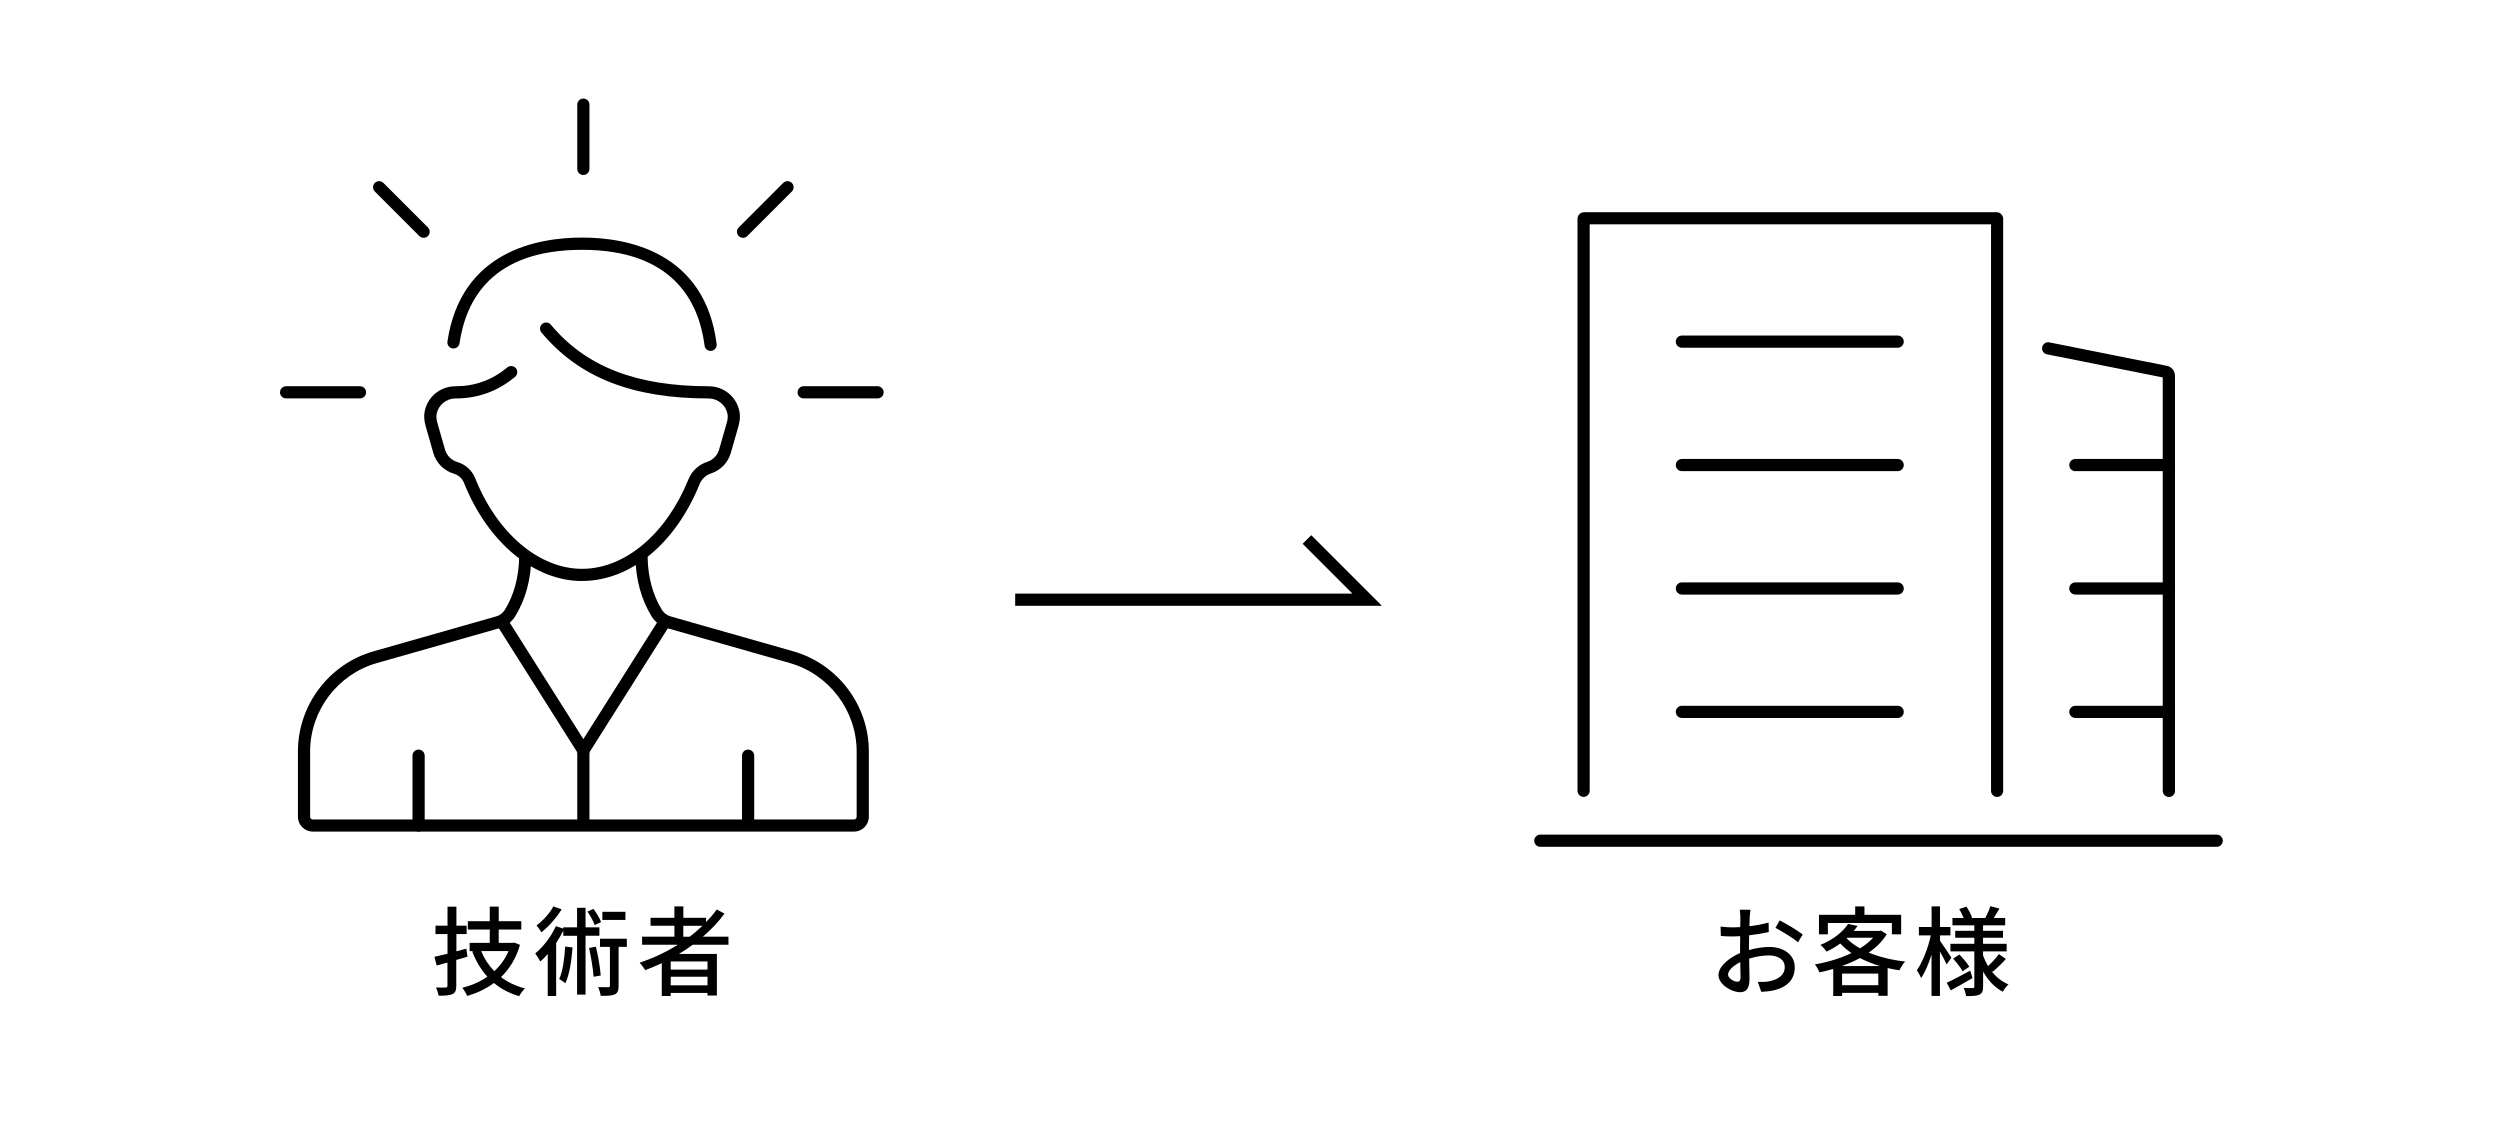 <?xml version="1.0" encoding="UTF-8"?><svg id="_イヤー_2" xmlns="http://www.w3.org/2000/svg" viewBox="0 0 410 185"><defs><style>.cls-1{fill:none;}</style></defs><g id="text"><g><g><g><path d="M286.96,150.43c-.02,.38-.03,.9-.06,1.47,1.12-.13,2.27-.35,3.15-.61l.03,1.57c-.93,.21-2.11,.4-3.22,.53-.02,.64-.03,1.28-.03,1.86v.56c1.17-.34,2.35-.51,3.33-.51,2.38,0,4.18,1.28,4.18,3.33,0,1.9-1.1,3.23-3.46,3.79-.72,.16-1.44,.21-2.03,.24l-.58-1.63c.64,.02,1.33,.02,1.92-.11,1.34-.26,2.51-.96,2.51-2.31,0-1.23-1.1-1.92-2.56-1.92-1.12,0-2.23,.19-3.28,.53,.02,1.33,.06,2.67,.06,3.31,0,1.7-.62,2.19-1.57,2.19-1.39,0-3.52-1.28-3.52-2.82,0-1.36,1.65-2.79,3.54-3.6v-.99c0-.56,0-1.17,.02-1.78-.4,.03-.75,.05-1.06,.05-.98,0-1.58-.03-2.11-.08l-.05-1.54c.91,.11,1.54,.13,2.13,.13,.34,0,.7-.02,1.1-.05,0-.72,.02-1.3,.02-1.58,0-.34-.05-.98-.1-1.26h1.76c-.05,.3-.1,.85-.13,1.23Zm-2.05,10.58c.32,0,.54-.21,.54-.74s-.03-1.44-.05-2.48c-1.17,.58-2,1.39-2,2.03s.96,1.18,1.5,1.18Zm10.74-7.75l-.78,1.28c-.77-.7-2.69-1.84-3.7-2.37l.7-1.22c1.18,.59,2.98,1.68,3.78,2.31Z"/><path d="M309.44,153.2c-.72,1.17-1.74,2.18-2.96,3.03,1.74,.72,3.79,1.22,5.97,1.46-.34,.35-.74,1.01-.96,1.44-.66-.1-1.3-.22-1.92-.37v4.55h-1.52v-.48h-5.94v.51h-1.46v-4.43c-.75,.22-1.52,.4-2.27,.56-.14-.38-.46-.99-.74-1.31,2.07-.35,4.18-.98,6-1.86-.67-.46-1.3-.98-1.84-1.57-.66,.5-1.41,.94-2.26,1.34-.21-.35-.66-.86-.99-1.1,2.21-.91,3.73-2.22,4.53-3.44l1.57,.32c-.19,.27-.4,.54-.62,.82h4.16l.27-.06,.98,.61Zm-9.67,.03h-1.46v-3.2h5.94v-1.38h1.52v1.38h6.02v3.2h-1.52v-1.86h-10.5v1.86Zm8.56,5.2c-1.18-.35-2.29-.78-3.3-1.31-.93,.51-1.94,.94-2.96,1.31h6.26Zm-.29,3.14v-1.9h-5.94v1.9h5.94Zm-5.19-7.7c.59,.62,1.33,1.18,2.19,1.66,.85-.53,1.58-1.1,2.16-1.74h-4.26l-.1,.08Z"/><path d="M319.24,158.16c-.21-.5-.67-1.36-1.09-2.11v7.28h-1.38v-6.77c-.48,1.52-1.07,2.93-1.71,3.84-.14-.4-.5-.96-.7-1.28,.94-1.31,1.86-3.68,2.29-5.71h-1.95v-1.38h2.08v-3.38h1.38v3.38h1.71v1.38h-1.71v.88c.43,.58,1.62,2.37,1.87,2.78l-.78,1.09Zm4.26,2.24c-1.2,.7-2.51,1.44-3.57,2.02l-.67-1.25c.99-.45,2.43-1.22,3.86-1.98l.38,1.22Zm3.06-1.2c.74,.99,1.7,1.78,2.83,2.24-.29,.27-.74,.83-.93,1.2-1.36-.7-2.43-1.87-3.23-3.31v2.45c0,.72-.14,1.1-.61,1.34-.46,.22-1.18,.24-2.18,.24-.05-.37-.22-.98-.4-1.34,.62,.03,1.28,.03,1.49,.02,.19,0,.26-.06,.26-.26v-5.75h-3.92v-1.25h3.92v-.99h-3.14v-1.14h3.14v-.9h-3.59v-1.2h1.84c-.18-.46-.46-1.02-.72-1.47l1.17-.4c.38,.56,.77,1.31,.93,1.81l-.18,.06h2.35c.29-.54,.66-1.38,.83-1.94l1.49,.4c-.32,.54-.64,1.09-.93,1.54h1.87v1.2h-3.63v.9h3.27v1.14h-3.27v.99h3.87v1.25h-3.87v.67c.22,.61,.5,1.2,.82,1.74,.61-.56,1.34-1.36,1.78-1.97l1.14,.8c-.67,.77-1.52,1.57-2.16,2.1l-.24-.18Zm-5.22-2.66c.59,.61,1.3,1.44,1.62,2l-1.09,.75c-.3-.56-.98-1.44-1.55-2.08l1.02-.67Z"/></g><g><path d="M76.65,156.9c-.61,.18-1.22,.35-1.82,.53v4.21c0,.77-.16,1.17-.62,1.39-.46,.22-1.18,.27-2.27,.26-.06-.35-.26-.98-.45-1.34,.7,.02,1.38,.02,1.57,0,.22,0,.32-.08,.32-.3v-3.79c-.62,.18-1.2,.34-1.76,.48l-.38-1.42c.61-.14,1.34-.32,2.15-.51v-3.22h-1.97v-1.38h1.97v-3.12h1.46v3.12h1.68v1.38h-1.68v2.82l1.63-.43,.19,1.34Zm8.63-1.95c-.64,2.21-1.71,3.95-3.12,5.3,1.1,.83,2.42,1.46,3.94,1.86-.34,.29-.75,.88-.96,1.26-1.6-.46-2.98-1.2-4.13-2.16-1.3,.96-2.79,1.66-4.39,2.13-.16-.38-.53-1.02-.8-1.34,1.49-.37,2.9-.98,4.11-1.82-1.04-1.15-1.87-2.53-2.48-4.13l.21-.06h-.64v-1.36h3.3v-2.19h-3.59v-1.36h3.59v-2.4h1.47v2.4h3.7v1.36h-3.7v2.19h2.27l.26-.05,.96,.38Zm-6.37,1.02c.51,1.26,1.23,2.35,2.15,3.3,.99-.91,1.81-2.02,2.34-3.3h-4.48Z"/><path d="M96.03,153.47v9.64h-1.39v-9.64h-2.26v-.85c-.34,.69-.74,1.38-1.17,2.03v8.69h-1.38v-6.88c-.4,.45-.8,.88-1.22,1.23-.14-.29-.58-1.01-.83-1.33,1.31-1.07,2.61-2.75,3.38-4.47l1.22,.4v-.21h2.26v-3.2h1.39v3.2h2.27v1.38h-2.27Zm-3.92-4.34c-.82,1.34-2.11,2.82-3.31,3.76-.19-.3-.58-.83-.8-1.12,1.06-.78,2.21-2.06,2.75-3.12l1.36,.48Zm1.79,6.26c-.18,2.24-.5,4.42-1.18,5.87-.19-.19-.74-.54-1.01-.7,.61-1.31,.85-3.33,.98-5.33l1.22,.16Zm3.63-3.68c-.19-.59-.72-1.52-1.18-2.21l.98-.45c.5,.67,1.02,1.57,1.25,2.16l-1.04,.5Zm.19,3.55c.38,1.5,.7,3.41,.8,4.72l-1.17,.21c-.08-1.26-.42-3.23-.74-4.72l1.1-.21Zm5.09,.03h-1.36v6.37c0,.74-.11,1.17-.61,1.42-.5,.22-1.23,.24-2.32,.24-.05-.4-.24-1.01-.42-1.44,.75,.03,1.44,.03,1.66,.02,.21,0,.27-.06,.27-.27v-6.34h-1.63v-1.34h4.4v1.34Zm-.24-4.42h-3.78v-1.33h3.78v1.33Z"/><path d="M113.6,154.94c-.72,.54-1.47,1.02-2.24,1.5h6.21v6.83h-1.54v-.43h-6.03v.5h-1.47v-5.38c-.9,.42-1.81,.8-2.72,1.15-.18-.34-.64-.93-.91-1.23,2.21-.74,4.34-1.73,6.26-2.94h-5.86v-1.33h5.3v-1.79h-3.91v-1.3h3.91v-1.87h1.47v1.87h3.73v.7c.64-.66,1.23-1.34,1.74-2.06l1.28,.67c-1.01,1.38-2.21,2.62-3.54,3.78h4.19v1.33h-5.87Zm2.43,2.74h-6.03v1.33h6.03v-1.33Zm0,3.91v-1.41h-6.03v1.41h6.03Zm-2.93-7.97c.75-.56,1.44-1.17,2.1-1.79h-3.14v1.79h1.04Z"/></g><g><path d="M327.53,130.7c-.55,0-1-.45-1-1V36.79h-65.82v92.9c0,.55-.45,1-1,1s-1-.45-1-1V35.89c0-.6,.49-1.09,1.09-1.09h67.63c.6,0,1.09,.49,1.09,1.09v93.81c0,.55-.45,1-1,1Z"/><path d="M355.69,130.7c-.55,0-1-.45-1-1V61.9l-18.99-3.79c-.54-.11-.89-.63-.78-1.18,.11-.54,.63-.89,1.18-.78l19.28,3.85c.76,.15,1.32,.83,1.32,1.61v68.1c0,.55-.45,1-1,1Zm-.71-68.74h0Z"/><path d="M311.22,117.75h-35.39c-.55,0-1-.45-1-1s.45-1,1-1h35.39c.55,0,1,.45,1,1s-.45,1-1,1Z"/><path d="M311.22,97.51h-35.39c-.55,0-1-.45-1-1s.45-1,1-1h35.39c.55,0,1,.45,1,1s-.45,1-1,1Z"/><path d="M311.22,77.27h-35.39c-.55,0-1-.45-1-1s.45-1,1-1h35.39c.55,0,1,.45,1,1s-.45,1-1,1Z"/><path d="M355.69,117.75h-15.33c-.55,0-1-.45-1-1s.45-1,1-1h15.33c.55,0,1,.45,1,1s-.45,1-1,1Z"/><path d="M355.69,97.51h-15.33c-.55,0-1-.45-1-1s.45-1,1-1h15.33c.55,0,1,.45,1,1s-.45,1-1,1Z"/><path d="M355.69,77.27h-15.33c-.55,0-1-.45-1-1s.45-1,1-1h15.33c.55,0,1,.45,1,1s-.45,1-1,1Z"/><path d="M311.22,57.03h-35.39c-.55,0-1-.45-1-1s.45-1,1-1h35.39c.55,0,1,.45,1,1s-.45,1-1,1Z"/><path d="M363.54,138.88h-110.93c-.55,0-1-.45-1-1s.45-1,1-1h110.93c.55,0,1,.45,1,1s-.45,1-1,1Z"/></g><polygon points="226.63 99.35 166.49 99.35 166.49 97.35 221.8 97.35 213.63 89.18 215.05 87.77 226.63 99.35"/><g><g><g><path d="M140.05,136.38H51.29c-1.34,0-2.43-1.09-2.43-2.43v-10.71c0-7.6,5.1-14.35,12.41-16.43l20.07-5.71c.62-.17,1.13-.56,1.46-1.09,1.5-2.44,2.29-5.36,2.34-8.68,0-.55,.46-.98,1-.98h.02c.55,0,.99,.46,.98,1.02-.06,3.68-.95,6.94-2.64,9.69-.59,.96-1.52,1.66-2.61,1.97l-20.07,5.71c-6.45,1.83-10.96,7.8-10.96,14.51v10.71c0,.24,.19,.43,.43,.43h88.77c.24,0,.43-.19,.43-.43v-10.71c0-6.71-4.51-12.67-10.96-14.51l-20.07-5.71c-1.1-.31-2.03-1.01-2.61-1.97-1.69-2.76-2.58-6.02-2.64-9.69,0-.55,.43-1.01,.98-1.02,.54-.02,1.01,.43,1.02,.98,.05,3.31,.84,6.23,2.34,8.68,.32,.53,.84,.92,1.46,1.09l20.07,5.71c7.31,2.08,12.41,8.83,12.41,16.43v10.71c0,1.34-1.09,2.43-2.43,2.43Z"/><path d="M68.65,136.38c-.55,0-1-.45-1-1v-11.45c0-.55,.45-1,1-1s1,.45,1,1v11.45c0,.55-.45,1-1,1Z"/><path d="M122.69,135.29c-.55,0-1-.45-1-1v-10.36c0-.55,.45-1,1-1s1,.45,1,1v10.36c0,.55-.45,1-1,1Z"/><path d="M95.67,124.96l-13.92-22.02c-.3-.47-.16-1.08,.31-1.38,.47-.3,1.08-.16,1.38,.31l12.23,19.34,12.23-19.34c.29-.47,.91-.61,1.38-.31,.47,.29,.61,.91,.31,1.38l-13.92,22.02Z"/><path d="M95.67,135.32c-.55,0-1-.45-1-1v-11.22c0-.55,.45-1,1-1s1,.45,1,1v11.22c0,.55-.45,1-1,1Z"/></g><g><path d="M116.54,57.55c-.5,0-.93-.37-.99-.87-.92-7.17-5.15-15.71-20.08-15.71s-19.07,8.34-20.11,15.33c-.08,.55-.6,.92-1.14,.84-.55-.08-.92-.59-.84-1.14,2.21-14.83,14.79-17.04,22.09-17.04s20.12,2.27,22.06,17.46c.07,.55-.32,1.05-.86,1.12-.04,0-.09,0-.13,0Z"/><path d="M95.47,95.29c-7.87,0-15.48-6.32-19.38-16.11-.29-.72-.9-1.27-1.65-1.49-1.65-.5-2.91-1.77-3.38-3.42l-1.26-4.41c-.25-.87-.3-1.7-.14-2.45,.5-2.36,2.54-4.03,4.96-4.06,3.27,0,6.07-1.01,8.58-3.09,.43-.35,1.06-.29,1.41,.13,.35,.43,.29,1.06-.13,1.41-2.88,2.39-6.1,3.55-9.85,3.55-1.44,.02-2.71,1.06-3.01,2.48-.09,.43-.06,.92,.1,1.48l1.26,4.41c.28,.99,1.04,1.75,2.02,2.05,1.33,.38,2.43,1.38,2.94,2.67,3.59,9.02,10.47,14.85,17.52,14.85s13.83-5.75,17.44-14.66c.56-1.39,1.7-2.45,3.13-2.9,.92-.31,1.64-1.07,1.91-2.01l1.26-4.41c.16-.56,.19-1.05,.1-1.48-.3-1.42-1.57-2.46-3.03-2.48-12.59,0-21.33-3.44-27.47-10.82-.35-.42-.3-1.05,.13-1.41,.42-.35,1.05-.3,1.41,.13,5.74,6.88,13.98,10.09,25.95,10.1,2.43,.03,4.47,1.7,4.97,4.06,.16,.75,.11,1.57-.14,2.45l-1.26,4.41c-.45,1.58-1.65,2.84-3.21,3.36-.88,.28-1.56,.91-1.9,1.75-3.98,9.81-11.37,15.9-19.29,15.9Z"/></g></g><path d="M95.67,28.7c-.55,0-1-.45-1-1v-10.54c0-.55,.45-1,1-1s1,.45,1,1v10.54c0,.55-.45,1-1,1Z"/><path d="M121.86,39c-.26,0-.51-.1-.71-.29-.39-.39-.39-1.02,0-1.41l7.3-7.3c.39-.39,1.02-.39,1.41,0,.39,.39,.39,1.02,0,1.41l-7.3,7.3c-.2,.2-.45,.29-.71,.29Z"/><path d="M69.48,39c-.26,0-.51-.1-.71-.29l-7.3-7.3c-.39-.39-.39-1.02,0-1.41,.39-.39,1.02-.39,1.41,0l7.3,7.3c.39,.39,.39,1.02,0,1.41-.2,.2-.45,.29-.71,.29Z"/><path d="M143.92,65.34h-12.12c-.55,0-1-.45-1-1s.45-1,1-1h12.12c.55,0,1,.45,1,1s-.45,1-1,1Z"/><path d="M59.04,65.34h-12.12c-.55,0-1-.45-1-1s.45-1,1-1h12.12c.55,0,1,.45,1,1s-.45,1-1,1Z"/></g></g><rect class="cls-1" width="410" height="185"/></g></g></svg>